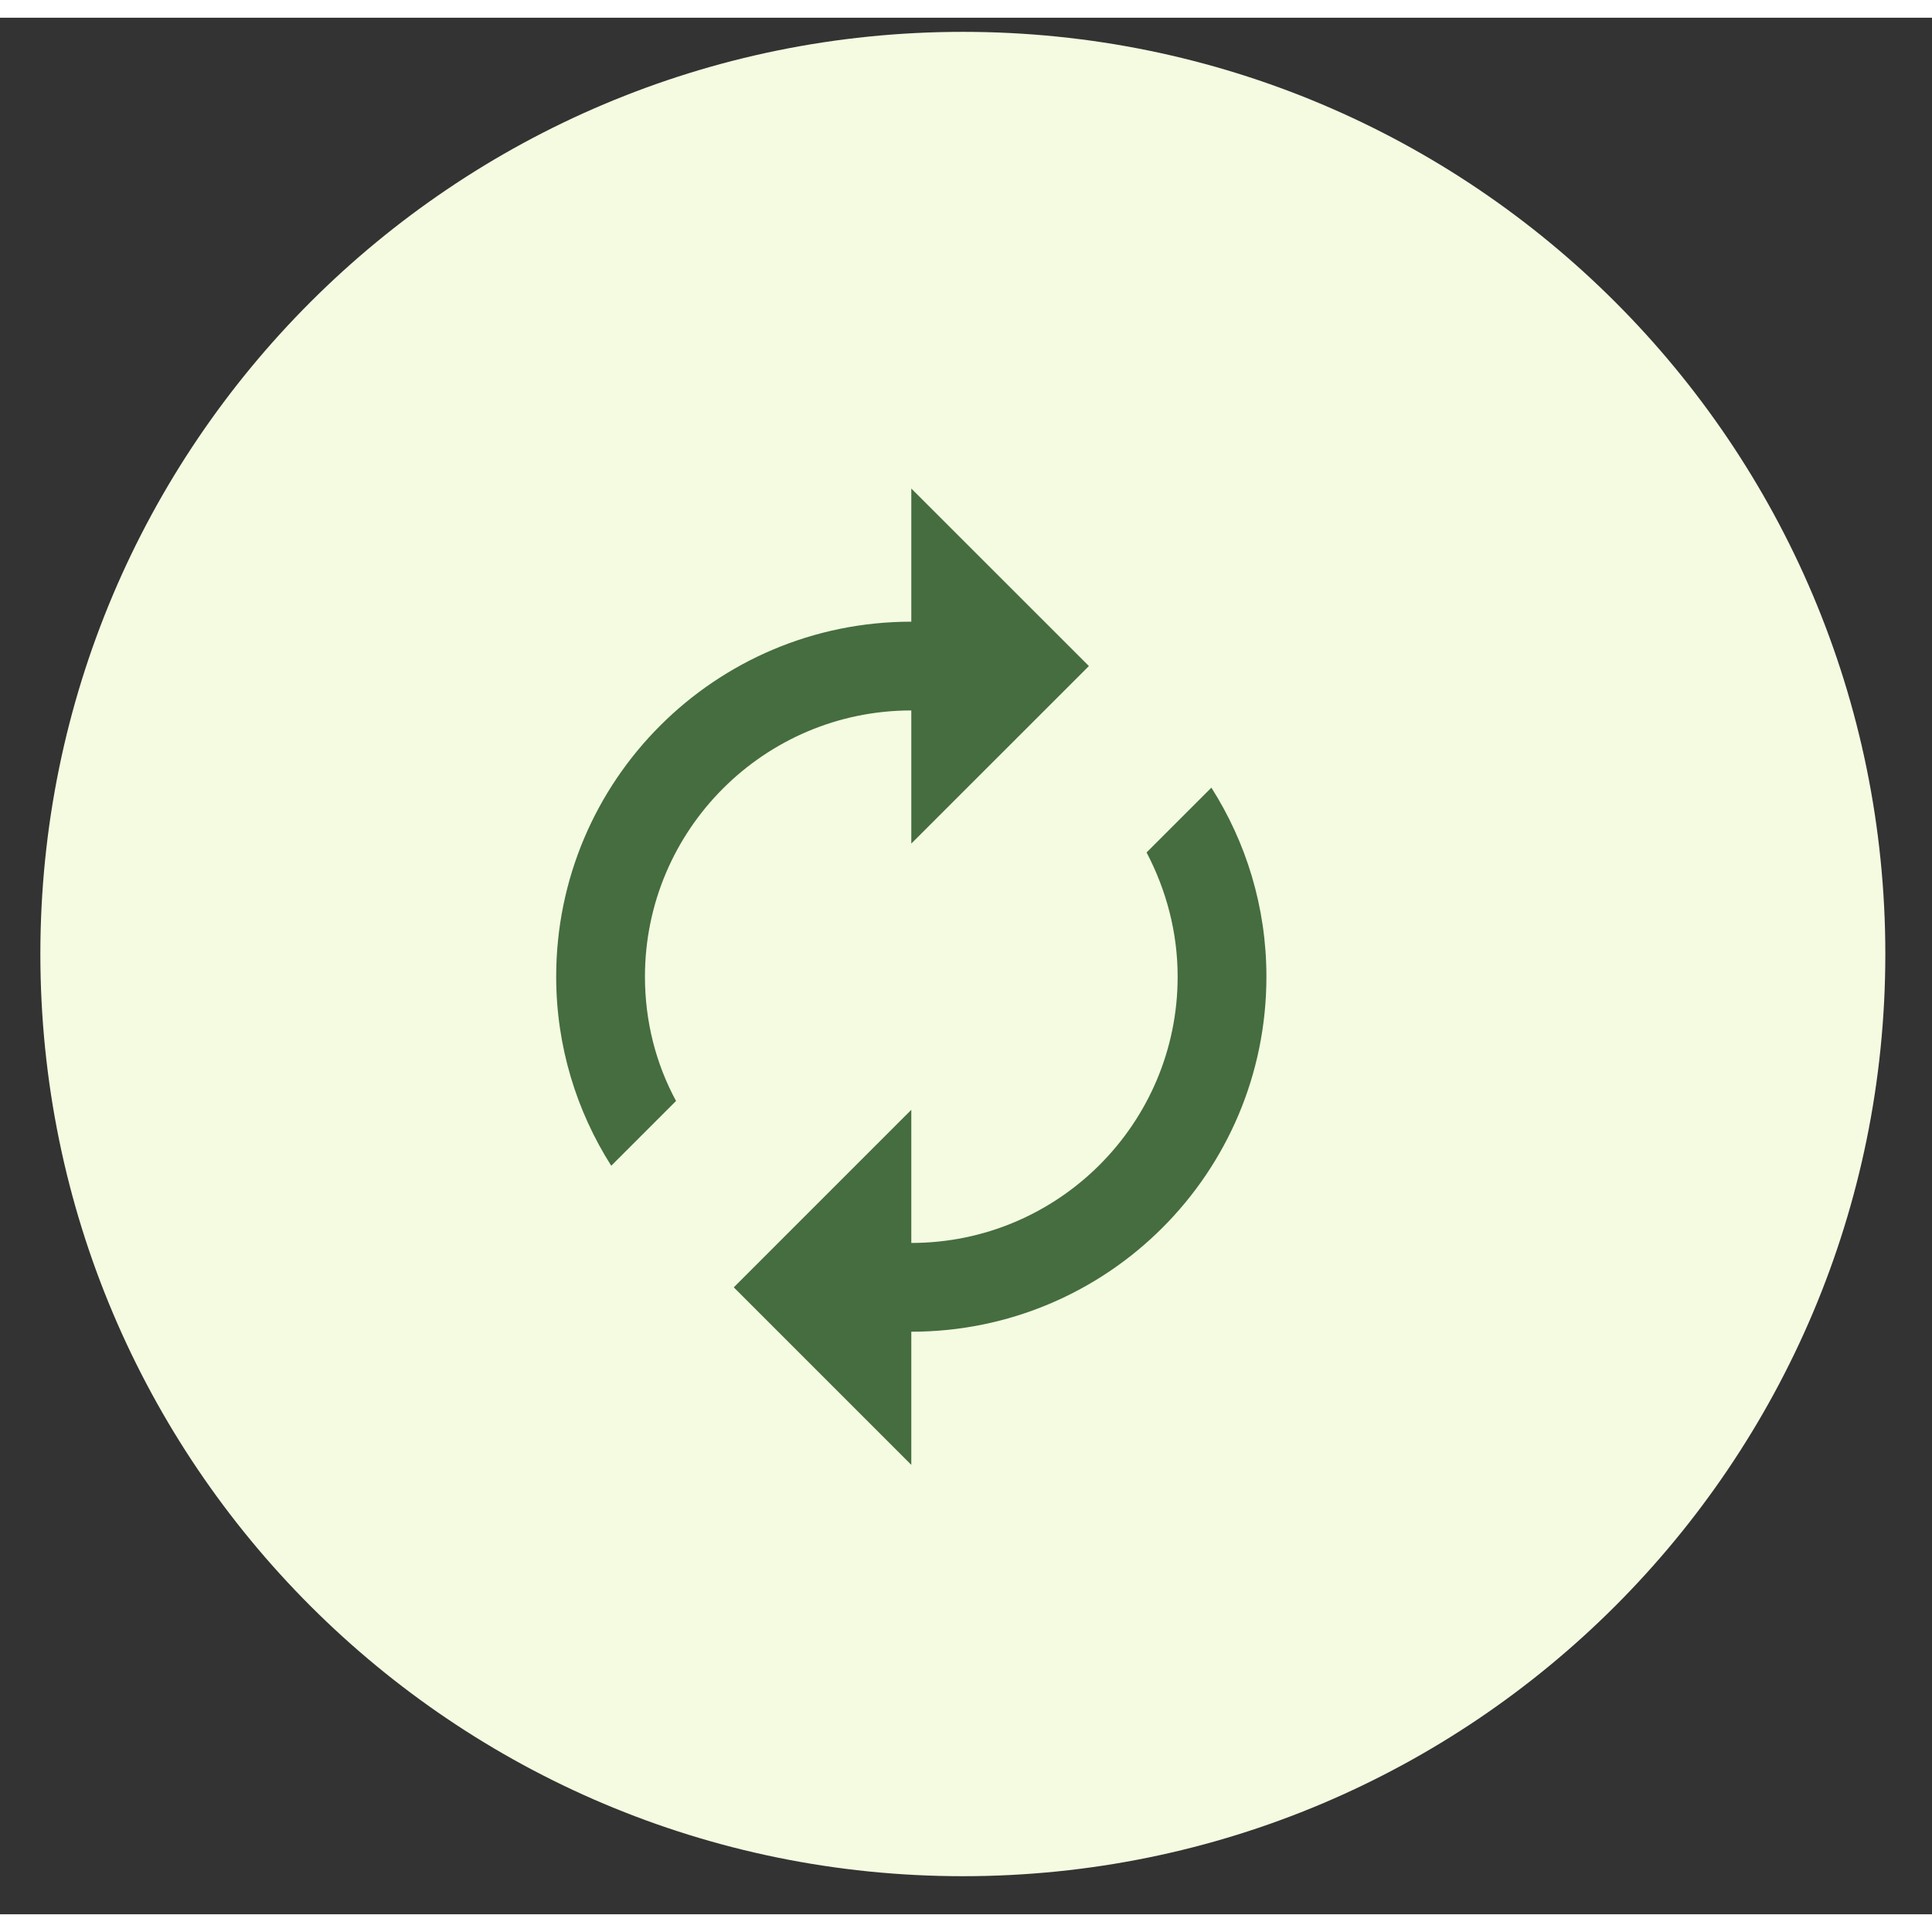 <svg xmlns="http://www.w3.org/2000/svg" xmlns:xlink="http://www.w3.org/1999/xlink" width="109px" height="109px" viewBox="0 0 109 107"><rect x="0" y="0" width="109" height="107" fill="#333333" stroke="none"/><g id="surface1"><path style=" stroke:none;fill-rule:nonzero;fill:rgb(95.686%,98.431%,88.235%);fill-opacity:1;" d="M 106.367 52.824 C 106.367 24.09 83.066 0.797 54.324 0.797 C 25.578 0.797 2.277 24.09 2.277 52.824 C 2.277 81.559 25.578 104.852 54.324 104.852 C 83.066 104.852 106.367 81.559 106.367 52.824 Z M 106.367 52.824 "></path><path style=" stroke:none;fill-rule:nonzero;fill:rgb(27.059%,42.745%,25.098%);fill-opacity:1;" d="M 51.414 39.082 L 51.414 46.594 L 61.434 36.578 L 51.414 26.562 L 51.414 34.074 C 40.344 34.074 31.379 43.039 31.379 54.102 C 31.379 58.035 32.531 61.691 34.484 64.77 L 38.141 61.113 C 37.012 59.035 36.387 56.633 36.387 54.102 C 36.387 45.816 43.125 39.082 51.414 39.082 Z M 68.344 43.438 L 64.688 47.094 C 65.789 49.195 66.441 51.574 66.441 54.102 C 66.441 62.391 59.703 69.125 51.414 69.125 L 51.414 61.613 L 41.398 71.629 L 51.414 81.645 L 51.414 74.133 C 62.484 74.133 71.449 65.168 71.449 54.102 C 71.449 50.172 70.301 46.516 68.344 43.438 Z M 68.344 43.438 "></path></g></svg>